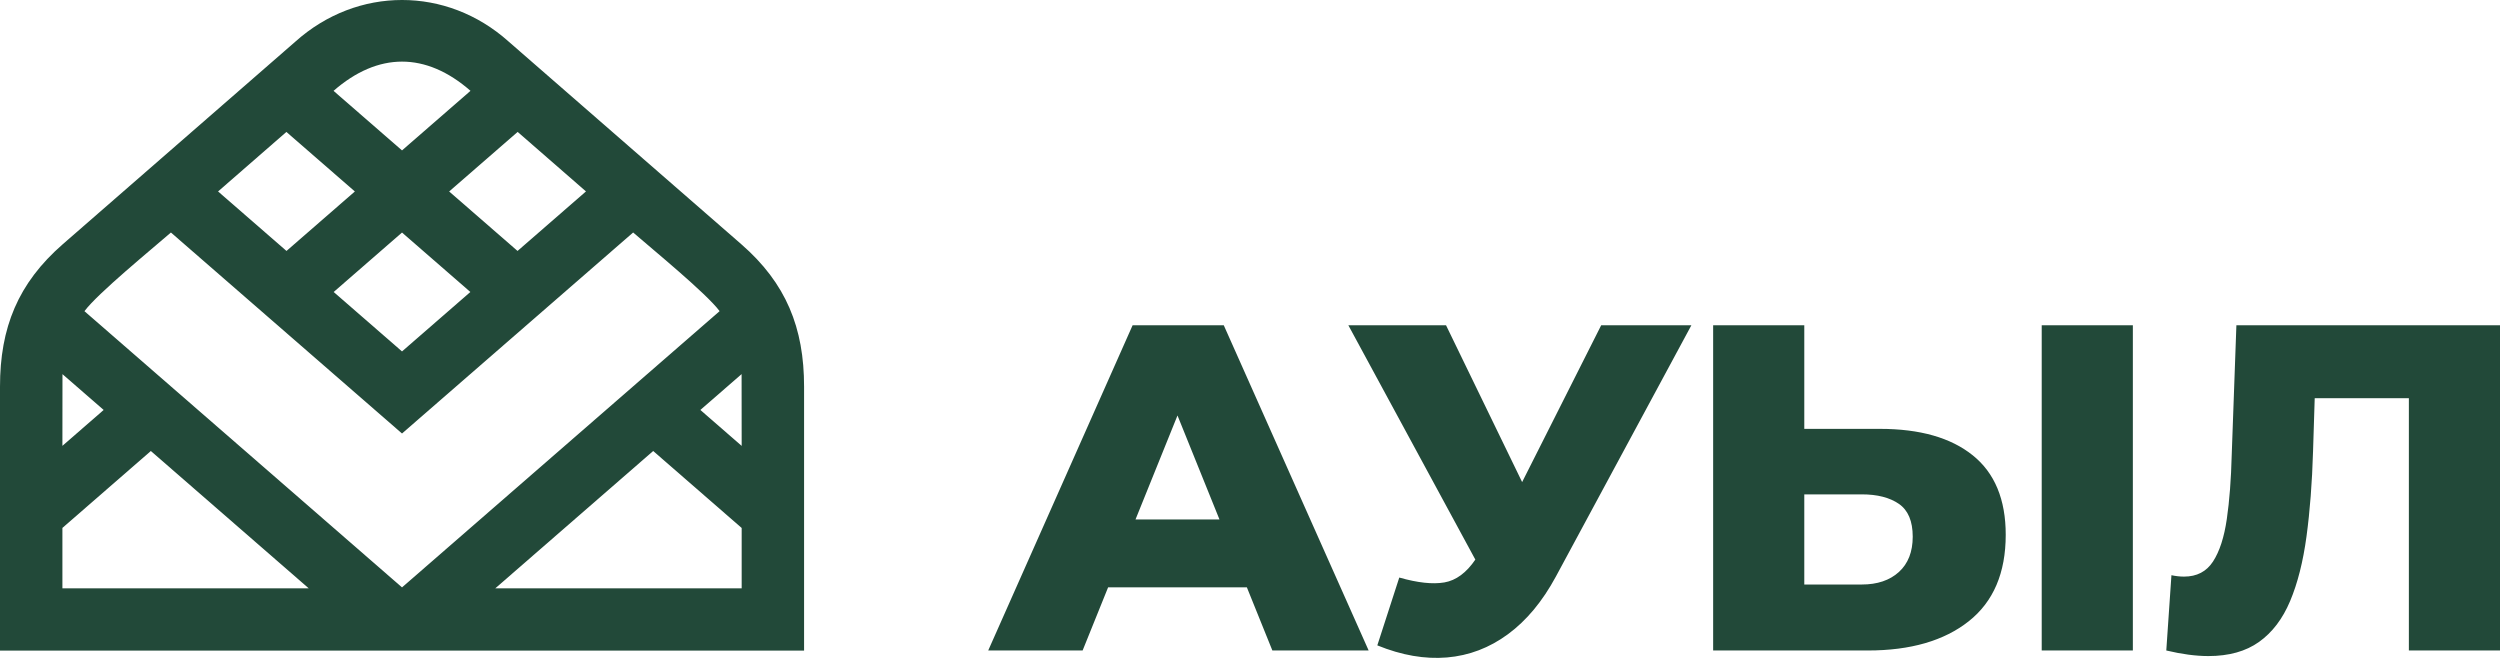 <svg width="190" height="50" viewBox="0 0 190 50" fill="none" xmlns="http://www.w3.org/2000/svg">
<path fill-rule="evenodd" clip-rule="evenodd" d="M0 49.444V29.391C0 24.91 1.361 21.531 4.777 18.555L22.462 3.152C27.162 -1.05 33.947 -1.05 38.643 3.148L56.332 18.555C59.748 21.531 61.11 24.91 61.11 29.391V49.444C40.763 49.444 20.369 49.444 0 49.444ZM30.553 44.642L54.69 23.647C53.689 22.295 49.524 18.894 48.118 17.669L30.553 32.946L12.99 17.671C11.584 18.895 7.418 22.297 6.418 23.65L30.553 44.642ZM56.367 40.126L49.642 34.276L37.645 44.711H56.367V40.126ZM53.227 31.157L56.367 33.888L56.361 28.432L53.227 31.157ZM35.747 22.191L30.553 17.673L25.359 22.191L30.553 26.708L35.747 22.191ZM4.743 40.122V44.711H23.46L11.464 34.276L4.743 40.122ZM25.349 6.905L30.553 11.431L35.758 6.903C32.368 3.941 28.739 3.945 25.349 6.905ZM26.969 14.552L21.766 10.027L16.573 14.55L21.773 19.072L26.969 14.552ZM39.342 10.025L34.136 14.552L39.333 19.072L44.534 14.548L39.342 10.025ZM4.743 33.884L7.878 31.157L4.748 28.436L4.743 33.884Z" fill="#224939"/>
<path d="M75.104 49.437L86.079 24.719H93.006L104.017 49.437H96.7L88.104 28.144H90.875L82.279 49.437H75.104ZM81.107 44.635L82.918 39.479H95.066L96.878 44.635H81.107ZM106.345 43.893C107.743 44.293 108.885 44.417 109.773 44.264C110.661 44.111 111.449 43.528 112.135 42.516L113.343 40.75L113.947 40.08L121.691 24.719H128.546L118.245 43.822C117.227 45.706 116.013 47.165 114.604 48.201C113.195 49.237 111.65 49.825 109.969 49.967C108.287 50.108 106.523 49.802 104.676 49.048L106.345 43.893ZM113.84 45.694L102.474 24.719H109.898L117.677 40.75L113.84 45.694ZM142.88 32.594C145.911 32.594 148.262 33.264 149.931 34.606C151.601 35.948 152.435 37.961 152.435 40.645C152.435 43.54 151.5 45.729 149.629 47.212C147.758 48.695 145.201 49.437 141.957 49.437H130.199V24.719H137.126V32.594H142.88ZM141.495 44.423C142.679 44.423 143.62 44.105 144.319 43.469C145.017 42.834 145.367 41.939 145.367 40.786C145.367 39.609 145.017 38.779 144.319 38.296C143.62 37.814 142.679 37.572 141.495 37.572H137.126V44.423H141.495ZM155.17 49.437V24.719H162.097V49.437H155.17ZM167.835 49.861C167.361 49.861 166.858 49.825 166.325 49.755C165.792 49.684 165.23 49.578 164.638 49.437L165.029 43.716C165.36 43.787 165.68 43.822 165.988 43.822C166.959 43.822 167.693 43.44 168.19 42.675C168.687 41.91 169.037 40.833 169.238 39.444C169.439 38.055 169.564 36.431 169.611 34.571L169.966 24.719H190V49.437H183.074V28.709L184.601 30.263H174.549L175.969 28.639L175.792 34.289C175.721 36.69 175.555 38.849 175.294 40.768C175.034 42.687 174.62 44.323 174.051 45.676C173.483 47.03 172.695 48.066 171.689 48.784C170.683 49.502 169.398 49.861 167.835 49.861Z" fill="#224939"/>
</svg>
